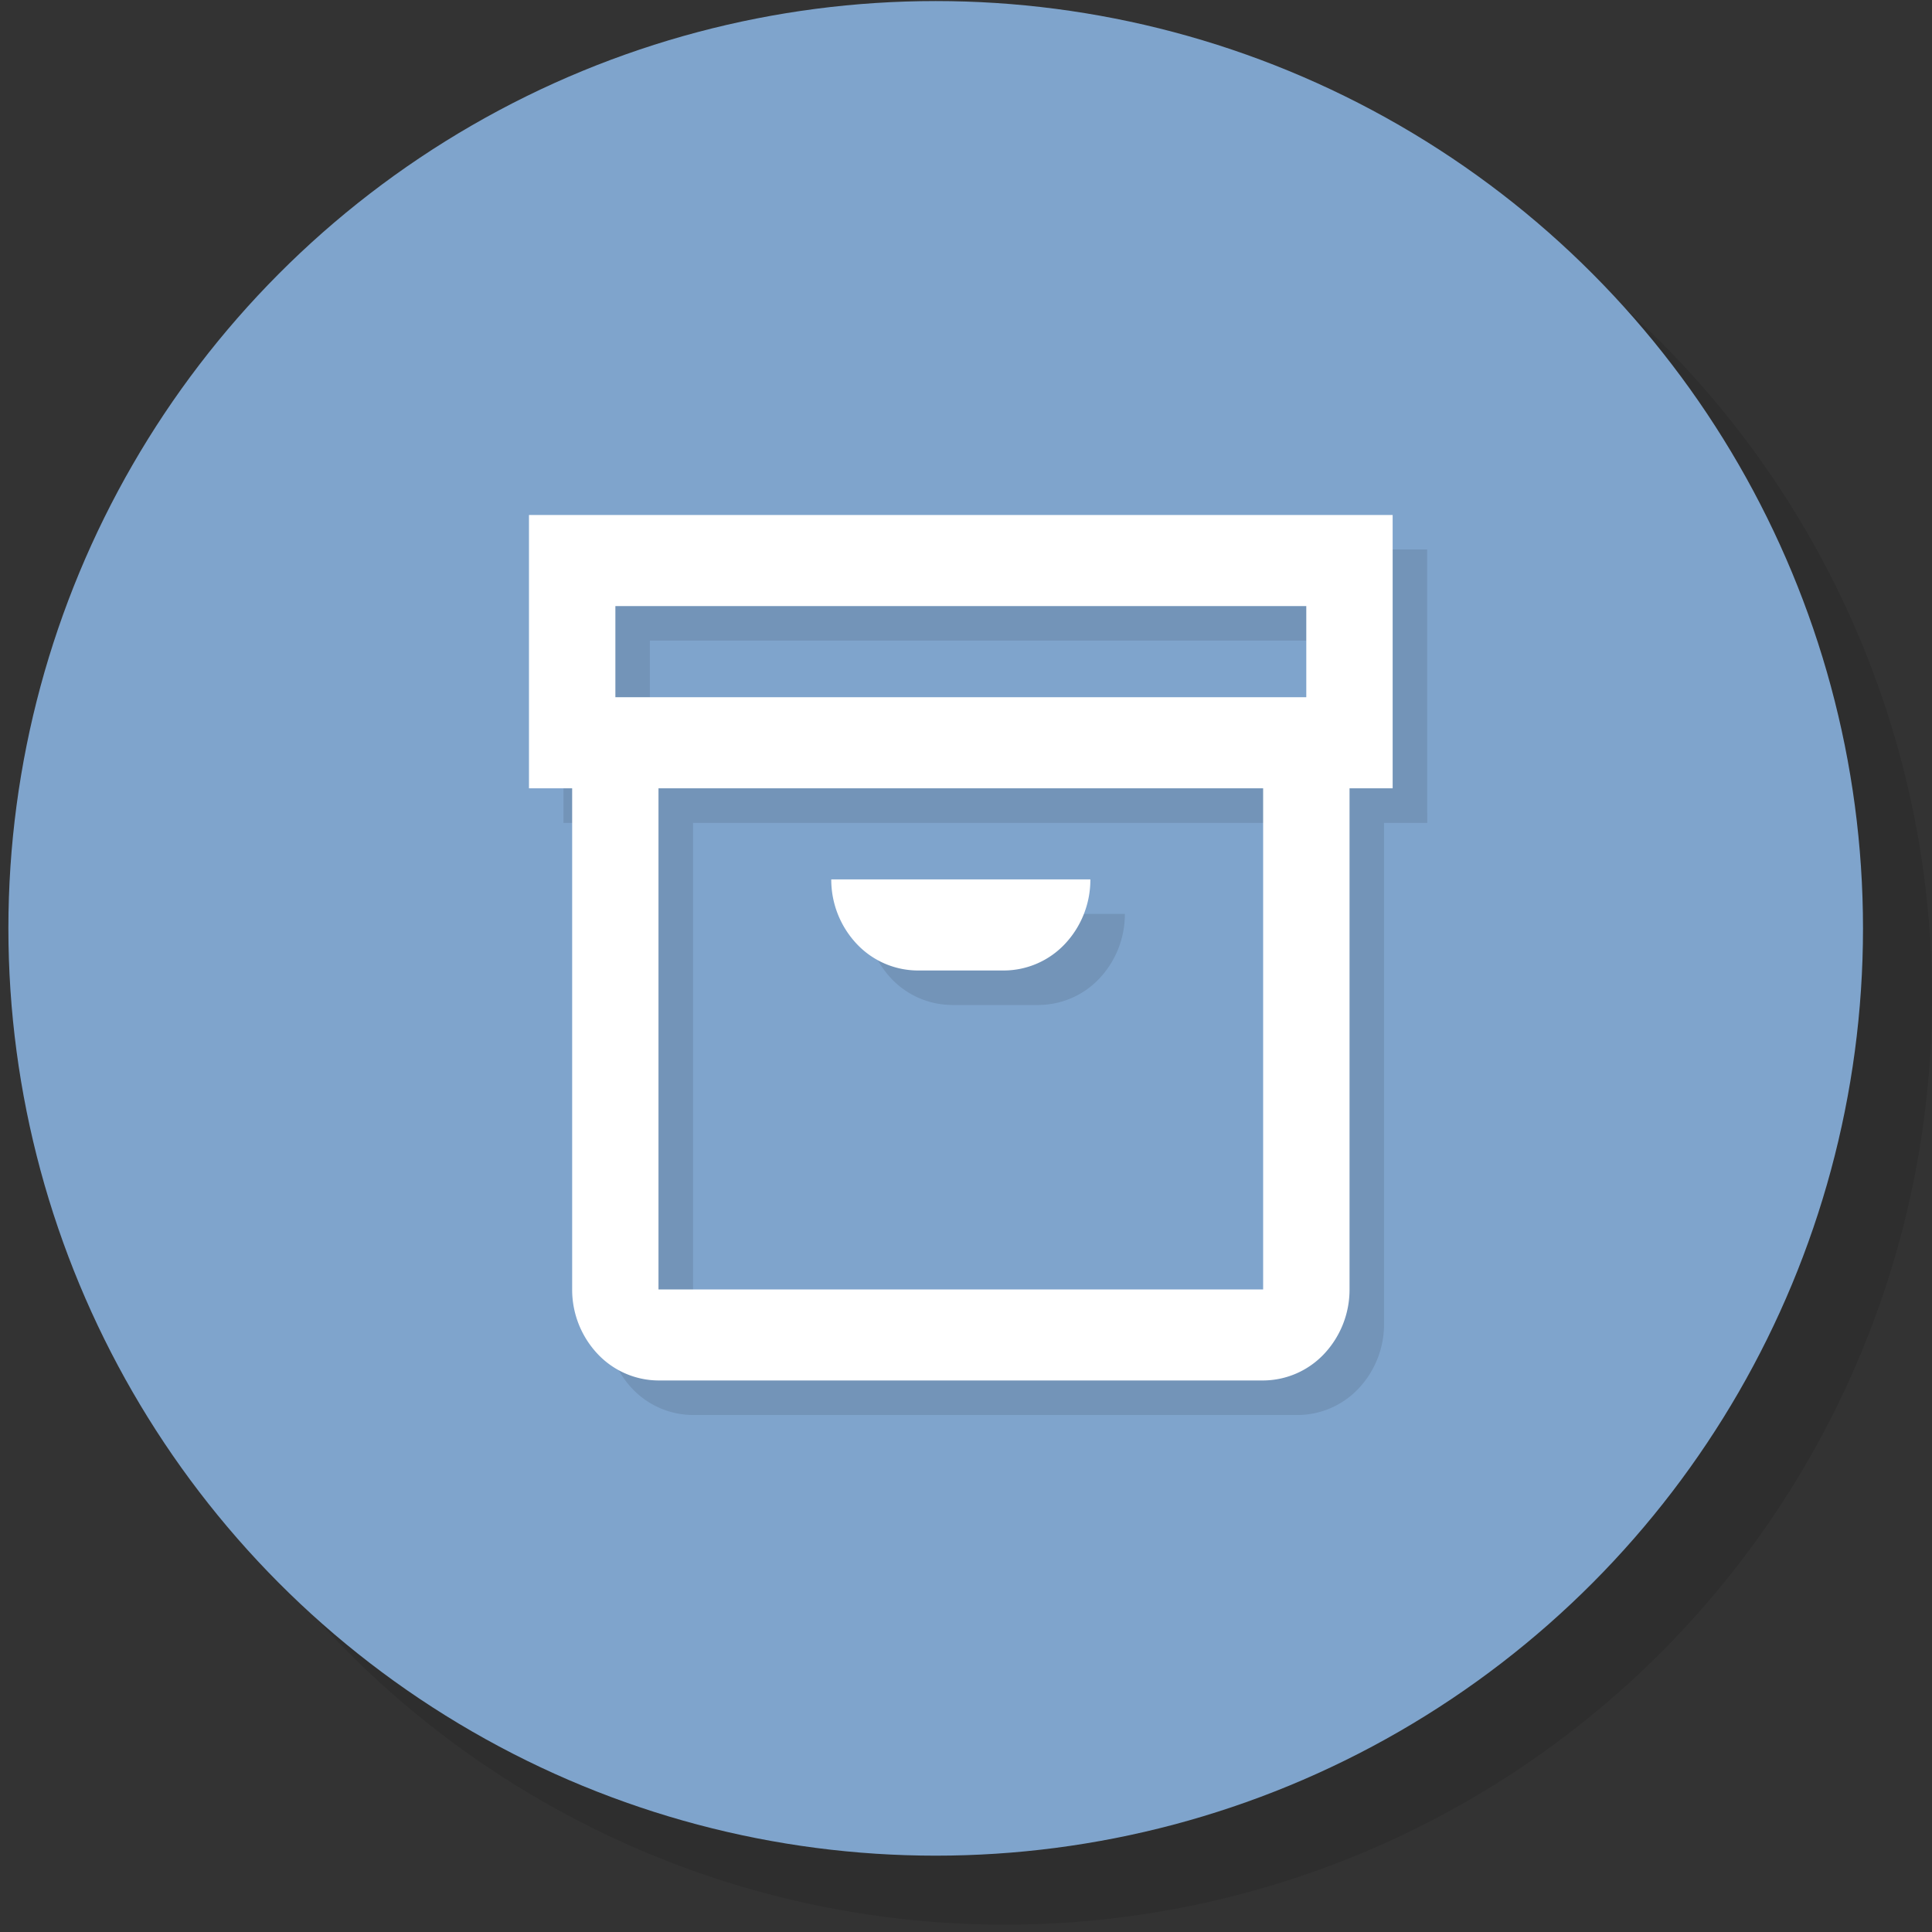<?xml version="1.0" encoding="UTF-8"?> <svg xmlns="http://www.w3.org/2000/svg" viewBox="0 0 1080 1080"><rect x="0" y="0" width="1080" height="1080" fill="#333333" stroke="none"/><defs><style>.cls-1{isolation:isolate;}.cls-2{opacity:0.1;mix-blend-mode:multiply;}.cls-3{fill:#7fa4cc;}.cls-4{fill:#fff;}</style></defs><g class="cls-1"><g id="Layer_1" data-name="Layer 1"><g class="cls-2"><circle cx="561.63" cy="557.53" r="518.37"></circle></g><circle class="cls-3" cx="523.06" cy="518.96" r="518.37"></circle><g class="cls-2"><path d="M797.78,307.16H315V460h24.14v280.1a52.34,52.34,0,0,0,14.14,36A47,47,0,0,0,387.41,791h338a47,47,0,0,0,34.14-14.92,52.39,52.39,0,0,0,14.14-36V460h24.14ZM363.27,358.09H749.5V409H363.27Zm362.09,382H387.41V460h338ZM484,510.88H628.8a52.36,52.36,0,0,1-14.14,36,47,47,0,0,1-34.14,14.91H532.24a47,47,0,0,1-34.13-14.91A52.37,52.37,0,0,1,484,510.88Z"></path></g><path class="cls-4" d="M778.5,287.88H295.7V440.66h24.14V720.77a52.37,52.37,0,0,0,14.15,36,47,47,0,0,0,34.13,14.92h338a47.07,47.07,0,0,0,34.14-14.92,52.41,52.41,0,0,0,14.14-36V440.66H778.5ZM344,338.81H730.22v50.93H344Zm362.1,382h-338V440.66h338ZM464.68,491.59H609.52a52.39,52.39,0,0,1-14.14,36,47.05,47.05,0,0,1-34.14,14.92H513a47.07,47.07,0,0,1-34.14-14.92A52.39,52.39,0,0,1,464.68,491.59Z"></path></g></g></svg> 
